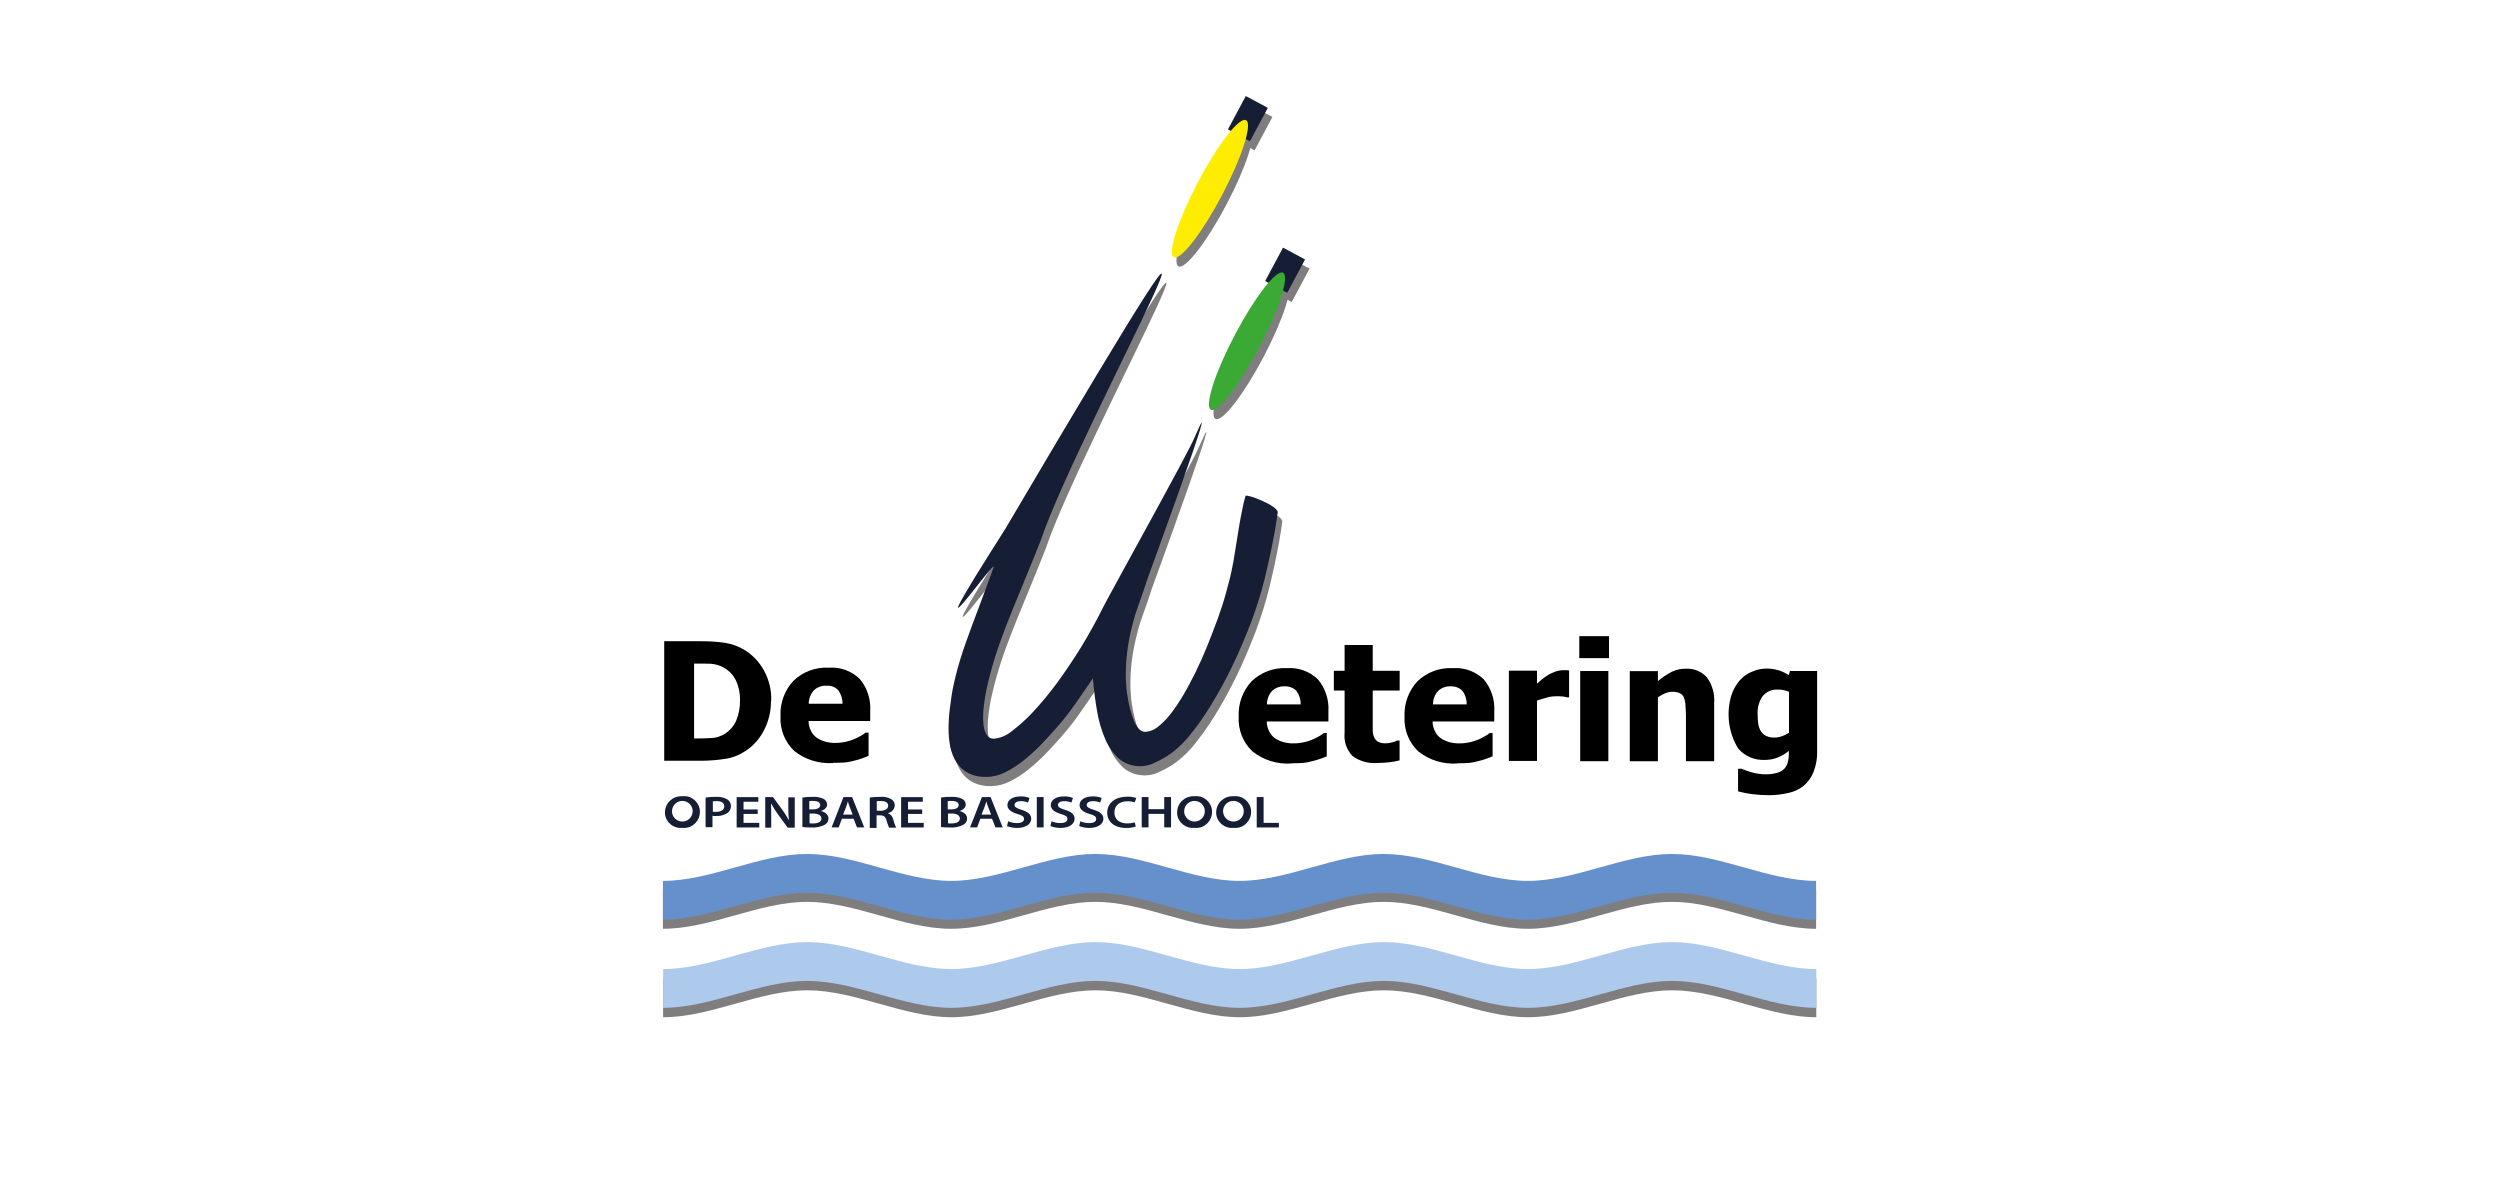 <?xml version="1.0" encoding="UTF-8"?><svg id="a" xmlns="http://www.w3.org/2000/svg" viewBox="0 0 271.94 129.76"><defs><style>.ay,.az,.ba,.bb,.bc,.bd,.be{stroke-width:0px;}.az{fill:#ffed00;}.ba{fill:#3aaa35;}.bb{fill:#7f7d7d;}.bc{fill:#6690cb;}.bf{stroke:#7f7d7d;}.bf,.bg{fill:none;stroke-miterlimit:10;stroke-width:2.72px;}.bd{fill:#151e35;}.bg{stroke:#151e35;}.be{fill:#adc9eb;}</style></defs><g id="b"><g id="c"><g id="d"><path id="e" class="bb" d="M104.41,74.7c.31-1.28.7-2.54,1.14-3.78.47-1.32.97-2.66,1.49-4.03.52-1.37,1.02-2.76,1.54-4.17.5-1.42-9.79,13.19,1.29-4.22,33.54-56.9,7.8-10.56,3.88,1.17-.52,1.32-1.04,2.63-1.57,3.9s-1.04,2.53-1.54,3.75-.97,2.44-1.39,3.63-.79,2.39-1.09,3.55l-.15.6c-.07.32-.17.7-.25,1.12-.07.45-.17.89-.22,1.39-.07.48-.1.96-.1,1.44,0,.32.02.62.05.89.03.26.1.51.2.74.08.19.21.36.37.5.17.13.38.19.6.17.69-.08,1.33-.35,1.86-.79.85-.64,1.64-1.35,2.36-2.13.93-1,1.8-2.06,2.61-3.16.89-1.22,1.76-2.51,2.61-3.88.84-1.39,1.64-2.81,2.36-4.27s9.49-17.19,10.01-18.61c3.28-7.58-5.22,15.6-5.24,15.7s-.07.22-.12.37l-.27.82c-.22.62-.42,1.19-.6,1.71-.18.49-.34.99-.47,1.49-.17.67-.32,1.27-.42,1.81s-.2,1.07-.25,1.57-.1.97-.12,1.42c-.02.47-.02.94-.02,1.42,0,.17.02.45.05.82.02.35.07.75.15,1.19.07.42.15.87.27,1.32.11.41.24.82.4,1.22.12.33.3.64.54.89.17.21.42.34.7.35.48-.03.94-.2,1.32-.5.52-.41.99-.87,1.39-1.39.52-.66.99-1.36,1.42-2.09.47-.79.92-1.66,1.37-2.56.45-.92.87-1.86,1.27-2.86s.77-1.96,1.12-2.91c.35-.97.65-1.89.89-2.78s.47-1.71.62-2.46c.15-.7.27-1.39.37-2.06s.22-1.32.32-1.99.22-1.34.35-2.01.27-1.37.47-2.06c.07-.25,3.6,1.07,3.5,1.81s-.22,1.52-.37,2.34-.32,1.64-.5,2.48-.37,1.61-.54,2.36c-.4,1.6-.89,3.17-1.47,4.72-.62,1.61-1.29,3.21-2.04,4.77-.72,1.5-1.52,2.96-2.39,4.37-.76,1.24-1.6,2.42-2.53,3.53-.32.37-.67.72-1.04,1.04-.4.36-.83.69-1.29.97-.45.27-.91.51-1.39.72-1.22.53-2.64.34-3.68-.5-.66-.6-1.18-1.34-1.52-2.16-.42-.98-.72-2-.89-3.06-.2-1.14-.35-2.34-.45-3.55-.74,1.09-1.42,2.09-2.04,2.96-.58.83-1.22,1.63-1.89,2.39-.47.54-1.02,1.14-1.61,1.76-.6.63-1.24,1.22-1.91,1.76-.64.52-1.33.97-2.06,1.34-.64.33-1.34.51-2.06.52-.68.03-1.35-.11-1.96-.4-.51-.26-.94-.65-1.27-1.12-.34-.51-.57-1.09-.7-1.69-.15-.69-.21-1.4-.2-2.11,0-.91.08-1.81.22-2.71.11-.95.28-1.89.52-2.81Z"/></g><path id="f" class="bf" d="M139.31,32.21l1.94-3.63-1.94,3.63Z"/><ellipse id="g" class="bb" cx="136.13" cy="38.11" rx="8.42" ry="1.49" transform="translate(38.99 140.81) rotate(-62.23)"/><path id="h" class="bf" d="M135.27,15.71l1.94-3.63-1.94,3.63Z"/><ellipse id="i" class="bb" cx="132.1" cy="21.52" rx="8.42" ry="1.49" transform="translate(51.52 128.38) rotate(-62.23)"/></g><path id="j" class="bb" d="M72.13,106.43c5.22,0,10.46-2.93,15.68-2.93h0c5.22,0,10.46,2.93,15.68,2.93h0c5.22,0,10.46-2.93,15.68-2.93h0c5.22,0,10.46,2.93,15.68,2.93h0c5.22,0,10.46-2.93,15.68-2.93h0c5.22,0,10.46,2.93,15.68,2.93h0c5.22,0,10.46-2.93,15.68-2.93h0c5.22,0,10.46,2.93,15.68,2.93h0v4.22h0c-5.22,0-10.46-2.93-15.68-2.93h0c-5.22,0-10.46,2.93-15.68,2.93h0c-5.22,0-10.46-2.93-15.68-2.93h0c-5.22,0-10.46,2.93-15.68,2.93h0c-5.22,0-10.46-2.93-15.68-2.93h0c-5.22,0-10.46,2.93-15.68,2.93h0c-5.22,0-10.46-2.93-15.68-2.93h0c-5.22,0-10.46,2.93-15.68,2.93h0v-4.22h0"/><path id="k" class="bb" d="M72.11,96.81c5.22,0,10.46-2.93,15.68-2.93h0c5.22,0,10.46,2.93,15.68,2.93h0c5.22,0,10.46-2.93,15.68-2.93h0c5.22,0,10.46,2.93,15.68,2.93h0c5.22,0,10.46-2.93,15.68-2.93h0c5.22,0,10.46,2.93,15.68,2.93h0c5.22,0,10.46-2.93,15.68-2.93h0c5.22,0,10.46,2.93,15.68,2.93h0v4.22h0c-5.22,0-10.46-2.93-15.68-2.93h0c-5.22,0-10.46,2.93-15.68,2.93h0c-5.22,0-10.46-2.93-15.68-2.93h0c-5.22,0-10.46,2.93-15.68,2.93h0c-5.22,0-10.46-2.93-15.68-2.93h0c-5.22,0-10.46,2.93-15.68,2.93h0c-5.22,0-10.46-2.93-15.68-2.93h0c-5.22,0-10.46,2.93-15.68,2.93h0v-4.22h0"/><g id="l"><path id="m" class="ay" d="M83.86,76.24c.02,1.14-.26,2.26-.79,3.26-.47.9-1.16,1.66-2.01,2.21-.67.44-1.42.73-2.21.84-.84.13-1.69.2-2.53.2h-4.07v-13h4.03c.86,0,1.71.05,2.56.17.8.12,1.56.41,2.24.84.86.55,1.56,1.31,2.04,2.21.54,1,.81,2.12.77,3.26ZM80.5,76.21c.02-.75-.13-1.5-.45-2.19-.29-.61-.77-1.1-1.37-1.42-.43-.24-.9-.37-1.39-.4-.5-.02-1.07-.02-1.74-.02h-.05v8.15h.05c.74,0,1.34-.02,1.86-.05.51-.02,1.01-.19,1.44-.47.54-.33.96-.82,1.22-1.39.29-.7.44-1.45.42-2.21h0Z"/><path id="n" class="ay" d="M90.64,83c-1.53.1-3.05-.36-4.25-1.32-1.03-.98-1.57-2.36-1.49-3.78-.07-1.41.44-2.79,1.39-3.83,1.03-.99,2.42-1.52,3.85-1.44,1.25-.1,2.48.35,3.38,1.22.81.97,1.22,2.22,1.14,3.48v1.1h-6.71c0,.4.11.79.3,1.14.15.29.38.54.65.72.29.18.6.31.92.4.37.09.76.14,1.14.12.35,0,.7-.05,1.04-.12.32-.07.64-.17.94-.3.24-.1.47-.22.7-.35.18-.1.36-.22.52-.35h.32v2.53c-.25.1-.47.2-.7.27-.28.1-.56.19-.84.25-.33.09-.67.16-1.02.2-.37.02-.8.04-1.29.04ZM91.64,76.56c.02-.52-.14-1.04-.45-1.47-.33-.36-.81-.54-1.29-.5-.52-.03-1.02.16-1.39.52-.35.4-.54.91-.54,1.44h3.67Z"/></g><g id="o"><path id="p" class="ay" d="M140.48,83.05c-1.53.1-3.05-.36-4.25-1.32-1.03-.98-1.57-2.36-1.49-3.78-.07-1.41.44-2.79,1.39-3.83,1.03-.99,2.42-1.52,3.85-1.44,1.25-.1,2.48.35,3.38,1.22.81.97,1.22,2.22,1.14,3.48v1.1h-6.71c0,.4.11.79.3,1.14.15.29.38.54.65.72.29.18.6.31.92.4.37.09.76.14,1.14.12.35,0,.7-.05,1.04-.12.32-.07.64-.17.94-.3.24-.1.47-.22.7-.35.18-.1.36-.22.52-.35h.32v2.53c-.25.1-.47.2-.7.27-.28.1-.56.18-.84.25-.33.09-.67.16-1.02.2-.37.02-.8.04-1.29.04ZM141.48,76.63c.02-.52-.14-1.04-.45-1.47-.34-.35-.81-.53-1.29-.5-.52-.03-1.02.16-1.39.52-.35.4-.54.91-.54,1.44h3.67Z"/><path id="q" class="ay" d="M149.83,82.99c-.97.09-1.95-.19-2.73-.77-.63-.68-.94-1.59-.84-2.51v-4.6h-1.17v-2.14h1.17v-2.81h3.06v2.81h2.93v2.14h-2.93v4.37c0,.24.05.48.15.7.08.21.23.38.42.5.28.14.59.2.89.17.22,0,.44-.04.65-.1.19-.04.37-.1.54-.2h.27v2.16c-.35.09-.71.16-1.07.2-.44.06-.89.08-1.34.08Z"/><path id="r" class="ay" d="M158.52,83.05c-1.53.1-3.05-.36-4.25-1.32-1.03-.98-1.57-2.36-1.49-3.78-.07-1.41.44-2.79,1.39-3.83,1.03-.99,2.42-1.52,3.85-1.44,1.25-.1,2.48.35,3.38,1.22.81.97,1.22,2.22,1.14,3.48v1.1h-6.71c0,.4.11.79.3,1.14.15.29.38.54.65.72.29.18.6.31.92.4.37.09.76.14,1.14.12.35,0,.7-.05,1.04-.12.32-.07.64-.17.94-.3.24-.1.47-.22.7-.35.18-.1.36-.22.52-.35h.32v2.53c-.25.1-.47.2-.7.27-.28.1-.56.18-.84.25-.33.09-.67.16-1.02.2-.35.02-.77.04-1.29.04ZM159.54,76.63c.02-.52-.14-1.04-.45-1.47-.34-.35-.81-.53-1.29-.5-.52-.03-1.02.16-1.39.52-.35.4-.54.91-.54,1.44h3.67Z"/><path id="s" class="ay" d="M170.72,75.86h-.25c-.16-.05-.33-.09-.5-.1-.25-.02-.5-.03-.74-.02-.34,0-.69.05-1.02.15-.35.09-.68.2-1.02.32v6.56h-3.06v-9.82h3.06v1.42c.15-.12.32-.3.57-.5.21-.17.44-.33.67-.47.25-.14.5-.26.77-.35.27-.1.56-.15.84-.15h.32c.12,0,.22.02.32.02v2.93h.03Z"/><path id="t" class="ay" d="M175.02,71.59h-3.23v-2.39h3.23v2.39ZM174.95,82.8h-3.06v-9.81h3.06v9.81Z"/><path id="u" class="ay" d="M186.47,82.8h-3.08v-4.87c0-.4-.02-.79-.05-1.19-.01-.3-.07-.59-.17-.87-.09-.21-.25-.37-.45-.47-.25-.11-.52-.16-.79-.15-.26,0-.52.05-.77.15-.29.12-.57.27-.82.45v6.96h-3.06v-9.81h3.06v1.09c.45-.38.94-.72,1.47-1,.49-.24,1.02-.36,1.57-.35.87-.05,1.71.3,2.29.94.58.8.86,1.77.79,2.76v6.36h.03Z"/><path id="v" class="ay" d="M197.66,81.68c.03.79-.11,1.58-.4,2.31-.23.58-.6,1.09-1.07,1.49-.48.38-1.04.65-1.64.77-.69.16-1.4.25-2.11.25-.62,0-1.25-.04-1.86-.12-.51-.06-1.02-.16-1.52-.3v-2.46h.35c.15.05.32.12.54.2s.42.12.62.2c.24.07.49.12.74.15.25.04.5.06.74.05.44.02.87-.04,1.29-.17.3-.07.56-.23.77-.45.18-.21.31-.46.37-.72.08-.34.11-.69.1-1.04v-.17c-.35.31-.76.55-1.19.72-.44.18-.91.27-1.39.27-1.12.06-2.2-.39-2.93-1.24-1.07-1.75-1.33-3.88-.72-5.84.19-.58.5-1.11.89-1.57.36-.41.81-.73,1.32-.94.5-.22,1.04-.34,1.59-.35.45,0,.91.07,1.34.2.39.12.75.3,1.09.52l.12-.45h2.96v8.7h-.02ZM194.6,79.69v-4.44c-.17-.08-.36-.13-.54-.17-.22-.05-.45-.08-.67-.07-.64-.04-1.26.23-1.66.72-.4.58-.59,1.29-.54,1.99,0,.36.02.71.07,1.07.05.27.15.54.3.77.14.22.34.39.57.5.28.12.59.18.89.17.28,0,.56-.05.82-.15.27-.09.53-.22.76-.38h0Z"/></g><g id="w"><path id="x" class="bd" d="M76.13,88.31c.01.95-.75,1.74-1.7,1.75-.08,0-.16,0-.24-.01-.93.09-1.76-.59-1.86-1.52,0-.06,0-.11,0-.17.01-.98.81-1.76,1.79-1.75.05,0,.1,0,.15,0,.94-.09,1.77.61,1.86,1.55,0,.05,0,.1,0,.14ZM73.1,88.36c.07.62.62,1.06,1.24,1,.62-.07,1.06-.62,1-1.24-.06-.57-.54-1-1.12-1-.62,0-1.12.5-1.12,1.12,0,.04,0,.08,0,.12h0Z"/><path id="y" class="bd" d="M76.78,86.75c.38-.06.76-.08,1.14-.07.42-.03.83.07,1.19.27.25.16.4.43.4.72.01.29-.12.57-.35.74-.38.26-.83.38-1.29.35-.12,0-.25,0-.37-.02v1.24h-.75v-3.23h.02ZM77.52,88.29c.12.02.25.03.37.02.54,0,.89-.22.89-.6s-.32-.57-.82-.57c-.2,0-.35.02-.42.02v1.12h-.02Z"/><path id="z" class="bd" d="M82.42,88.54h-1.54v.97h1.71v.5h-2.46v-3.3h2.36v.5h-1.61v.84h1.54v.5Z"/><path id="aa" class="bd" d="M83.24,90v-3.3h.84l1.04,1.42c.26.36.49.73.7,1.12h0c-.05-.45-.08-.91-.07-1.37v-1.14h.7v3.3h-.77l-1.07-1.47c-.26-.37-.51-.75-.72-1.14h-.02c.02.42.02.87.02,1.42v1.19h-.64v-.03Z"/><path id="ab" class="bd" d="M87.31,86.75c.35-.06.71-.08,1.07-.07.4-.03.8.04,1.17.2.25.11.41.35.42.62,0,.3-.22.57-.67.72h0c.42.1.82.37.82.82,0,.28-.15.54-.4.67-.47.24-.99.34-1.52.3-.31,0-.61-.01-.92-.05v-3.21h.02ZM88.06,88.04h.37c.52,0,.79-.2.79-.47,0-.3-.3-.45-.77-.45-.14,0-.28,0-.42.02v.89h.03ZM88.06,89.55c.13.02.26.03.4.02.47,0,.89-.15.89-.54,0-.37-.4-.54-.92-.54h-.37v1.06Z"/><path id="ac" class="bd" d="M91.58,89.06l-.35.94h-.77l1.29-3.3h.94l1.32,3.3h-.79l-.37-.94h-1.27ZM92.75,88.61l-.32-.82c-.08-.2-.14-.41-.2-.62h0c-.06.21-.12.42-.2.62l-.32.82h1.04Z"/><path id="ad" class="bd" d="M94.62,86.75c.37-.05.74-.08,1.12-.07.43-.05.87.05,1.24.27.23.15.36.4.35.67-.03.41-.34.75-.74.82v.02c.29.1.5.35.57.65.07.32.18.63.32.92h-.77c-.11-.25-.2-.51-.27-.77-.12-.42-.3-.57-.72-.57h-.37v1.37h-.74v-3.3h.02ZM95.34,88.19h.45c.5,0,.82-.22.82-.54,0-.37-.32-.52-.79-.52-.22,0-.4.02-.45.02v1.04h-.03Z"/><path id="ae" class="bd" d="M100.31,88.54h-1.54v.97h1.71v.5h-2.46v-3.3h2.36v.5h-1.61v.84h1.54v.5Z"/><path id="af" class="bd" d="M102.39,86.75c.35-.06.71-.08,1.07-.07.4-.03.8.04,1.17.2.25.11.41.35.42.62,0,.3-.22.57-.67.72h0c.42.1.82.37.82.82,0,.28-.15.54-.4.67-.47.24-.99.34-1.52.3-.31,0-.61-.01-.92-.05v-3.21h.02ZM103.12,88.04h.37c.52,0,.79-.2.79-.47,0-.3-.3-.45-.77-.45-.14,0-.28,0-.42.02v.89h.03ZM103.12,89.55c.13.02.26.03.4.02.47,0,.89-.15.89-.54,0-.37-.4-.54-.92-.54h-.37v1.06Z"/><path id="ag" class="bd" d="M106.64,89.06l-.35.94h-.77l1.29-3.3h.94l1.32,3.3h-.79l-.37-.94h-1.27ZM107.81,88.61l-.32-.82c-.08-.2-.14-.41-.2-.62h0c-.06.21-.12.42-.2.62l-.32.82h1.04Z"/><path id="ah" class="bd" d="M109.65,89.33c.31.14.65.21,1,.2.47,0,.74-.17.74-.45,0-.25-.2-.4-.72-.54-.67-.2-1.09-.5-1.09-.97,0-.54.54-.94,1.44-.94.33-.01.66.04.97.17l-.17.5c-.25-.11-.52-.16-.79-.15-.47,0-.67.2-.67.4,0,.25.22.37.77.54.7.22,1.04.5,1.04.97,0,.52-.5,1-1.54,1-.37,0-.74-.07-1.09-.2l.12-.52Z"/><path id="ai" class="bd" d="M113.52,86.7v3.3h-.74v-3.3h.74Z"/><path id="aj" class="bd" d="M114.37,89.33c.31.14.65.21,1,.2.47,0,.74-.17.74-.45,0-.25-.2-.4-.72-.54-.67-.2-1.09-.5-1.09-.97,0-.54.54-.94,1.44-.94.33-.01.66.04.97.17l-.17.5c-.25-.11-.52-.16-.79-.15-.47,0-.67.2-.67.4,0,.25.22.37.77.54.7.22,1.04.5,1.04.97,0,.52-.5,1-1.54,1-.37,0-.74-.07-1.09-.2l.12-.52Z"/><path id="ak" class="bd" d="M117.5,89.33c.31.14.65.21,1,.2.47,0,.74-.17.74-.45,0-.25-.2-.4-.72-.54-.67-.2-1.09-.5-1.09-.97,0-.54.54-.94,1.44-.94.33-.01.66.04.97.17l-.17.5c-.25-.11-.52-.16-.79-.15-.47,0-.67.2-.67.4,0,.25.22.37.77.54.7.22,1.04.5,1.04.97,0,.52-.5,1-1.54,1-.37,0-.74-.07-1.09-.2l.12-.52Z"/><path id="al" class="bd" d="M123.54,89.91c-.34.11-.69.16-1.04.15-1.29,0-2.06-.67-2.06-1.66,0-1.09.92-1.74,2.16-1.74.34-.02.68.03,1,.15l-.17.47c-.26-.09-.52-.13-.79-.12-.82,0-1.42.42-1.42,1.22,0,.72.52,1.19,1.42,1.19.27,0,.54-.04.79-.12l.12.47Z"/><path id="am" class="bd" d="M124.93,86.7v1.32h1.71v-1.32h.74v3.3h-.74v-1.47h-1.71v1.47h-.74v-3.3h.74Z"/><path id="an" class="bd" d="M131.84,88.31c.01.95-.75,1.74-1.7,1.75-.08,0-.16,0-.24-.01-.93.09-1.76-.59-1.86-1.52,0-.06,0-.12,0-.17.01-.98.81-1.76,1.79-1.75.05,0,.1,0,.15,0,.94-.09,1.77.61,1.86,1.55,0,.05,0,.1,0,.14ZM128.81,88.36c.07.62.62,1.06,1.24,1s1.06-.62,1-1.24c-.06-.57-.54-1-1.12-1-.62,0-1.12.5-1.12,1.12,0,.04,0,.08,0,.12h0Z"/><path id="ao" class="bd" d="M136.09,88.31c.01.95-.75,1.74-1.7,1.75-.08,0-.16,0-.24-.01-.93.09-1.76-.59-1.86-1.52,0-.06,0-.11,0-.17.01-.98.81-1.76,1.79-1.75.05,0,.1,0,.15,0,.94-.09,1.77.61,1.86,1.55,0,.05,0,.1,0,.14ZM133.05,88.36c.07.62.62,1.06,1.24,1s1.06-.62,1-1.24c-.06-.57-.54-1-1.12-1-.61-.01-1.11.47-1.13,1.08,0,.05,0,.11,0,.16h0Z"/><path id="ap" class="bd" d="M136.71,86.7h.74v2.81h1.66v.5h-2.41v-3.3Z"/></g><path id="aq" class="bc" d="M72.11,95.82c5.22,0,10.46-2.93,15.68-2.93h0c5.22,0,10.46,2.93,15.68,2.93h0c5.22,0,10.46-2.93,15.68-2.93h0c5.22,0,10.46,2.93,15.68,2.93h0c5.22,0,10.46-2.93,15.68-2.93h0c5.22,0,10.46,2.93,15.68,2.93h0c5.22,0,10.46-2.93,15.68-2.93h0c5.22,0,10.46,2.93,15.68,2.93h0v4.22h0c-5.22,0-10.46-2.93-15.68-2.93h0c-5.22,0-10.46,2.93-15.68,2.93h0c-5.22,0-10.46-2.93-15.68-2.93h0c-5.22,0-10.46,2.93-15.68,2.93h0c-5.22,0-10.46-2.93-15.68-2.93h0c-5.22,0-10.46,2.93-15.68,2.93h0c-5.22,0-10.46-2.93-15.68-2.93h0c-5.22,0-10.46,2.93-15.68,2.93h0v-4.22h0"/><path id="ar" class="be" d="M72.13,105.41c5.22,0,10.46-2.93,15.68-2.93h0c5.22,0,10.46,2.93,15.68,2.93h0c5.22,0,10.46-2.93,15.68-2.93h0c5.22,0,10.46,2.93,15.68,2.93h0c5.22,0,10.46-2.93,15.68-2.93h0c5.22,0,10.46,2.93,15.68,2.93h0c5.22,0,10.46-2.93,15.68-2.93h0c5.22,0,10.46,2.93,15.68,2.93h0v4.22h0c-5.22,0-10.46-2.93-15.68-2.93h0c-5.22,0-10.46,2.93-15.68,2.93h0c-5.22,0-10.46-2.93-15.68-2.93h0c-5.22,0-10.46,2.93-15.68,2.93h0c-5.22,0-10.46-2.93-15.68-2.93h0c-5.22,0-10.46,2.93-15.68,2.93h0c-5.22,0-10.46-2.93-15.68-2.93h0c-5.22,0-10.46,2.93-15.68,2.93h0v-4.22h0"/><g id="as"><path id="at" class="bd" d="M103.91,73.7c.31-1.28.7-2.54,1.14-3.78.47-1.32.97-2.66,1.49-4.03.52-1.37,1.02-2.76,1.54-4.17.5-1.42-9.79,13.19,1.29-4.22,33.54-56.9,7.8-10.56,3.88,1.17-.52,1.32-1.04,2.63-1.57,3.9s-1.04,2.53-1.54,3.75-.97,2.44-1.39,3.63-.79,2.39-1.09,3.55l-.15.6c-.07.32-.17.7-.25,1.12-.07.45-.17.89-.22,1.39-.07.48-.1.96-.1,1.44,0,.32.02.62.05.89.03.26.1.51.2.74.08.19.21.36.37.5.17.13.38.19.6.17.69-.08,1.33-.35,1.86-.79.85-.64,1.64-1.35,2.36-2.13.93-1,1.8-2.06,2.61-3.16.89-1.22,1.76-2.51,2.61-3.88.84-1.39,1.64-2.81,2.36-4.27s9.49-17.19,10.01-18.61c3.28-7.58-5.22,15.6-5.24,15.7s-.07.22-.12.37l-.27.82c-.22.62-.42,1.19-.6,1.71-.18.49-.34.99-.47,1.49-.17.67-.32,1.27-.42,1.81s-.2,1.07-.25,1.57-.1.97-.12,1.42c-.02.47-.02.94-.02,1.42,0,.17.02.45.05.82.02.35.07.75.15,1.19.07.42.15.87.27,1.32.11.41.24.82.4,1.22.12.33.3.64.54.89.17.21.42.34.7.35.48-.03.94-.2,1.32-.5.52-.41.99-.87,1.39-1.39.52-.66.99-1.36,1.42-2.09.47-.79.92-1.66,1.37-2.56.45-.92.87-1.86,1.27-2.86s.77-1.96,1.12-2.91c.35-.97.65-1.89.89-2.78s.47-1.71.62-2.46c.15-.7.27-1.39.37-2.06s.22-1.32.32-1.99.22-1.34.35-2.01.27-1.37.47-2.06c.07-.25,3.6,1.07,3.5,1.81s-.22,1.52-.37,2.34-.32,1.64-.5,2.48-.37,1.61-.54,2.36c-.4,1.6-.89,3.17-1.47,4.72-.62,1.61-1.29,3.21-2.04,4.77-.72,1.5-1.52,2.96-2.39,4.37-.76,1.24-1.6,2.42-2.53,3.53-.32.37-.67.72-1.04,1.04-.4.36-.83.69-1.29.97-.45.27-.91.51-1.39.72-1.22.53-2.64.34-3.68-.5-.66-.6-1.18-1.34-1.52-2.16-.42-.98-.72-2-.89-3.06-.2-1.14-.35-2.34-.45-3.55-.74,1.09-1.42,2.09-2.04,2.96-.59.83-1.22,1.63-1.89,2.39-.47.54-1.02,1.14-1.61,1.76-.6.63-1.24,1.22-1.91,1.76-.64.52-1.33.97-2.06,1.34-.64.33-1.34.51-2.06.52-.68.03-1.35-.11-1.96-.4-.51-.26-.94-.65-1.27-1.12-.34-.51-.57-1.09-.7-1.69-.15-.69-.21-1.4-.2-2.11,0-.91.08-1.81.22-2.71.11-.95.28-1.89.52-2.81Z"/></g><path id="au" class="bg" d="M138.82,31.21l1.94-3.63-1.94,3.63Z"/><ellipse id="av" class="ba" cx="135.64" cy="37.12" rx="8.42" ry="1.49" transform="translate(39.6 139.84) rotate(-62.23)"/><path id="aw" class="bg" d="M134.77,14.72l1.94-3.63-1.94,3.63Z"/><ellipse id="ax" class="az" cx="131.61" cy="20.53" rx="8.42" ry="1.49" transform="translate(52.13 127.41) rotate(-62.23)"/></g></svg>